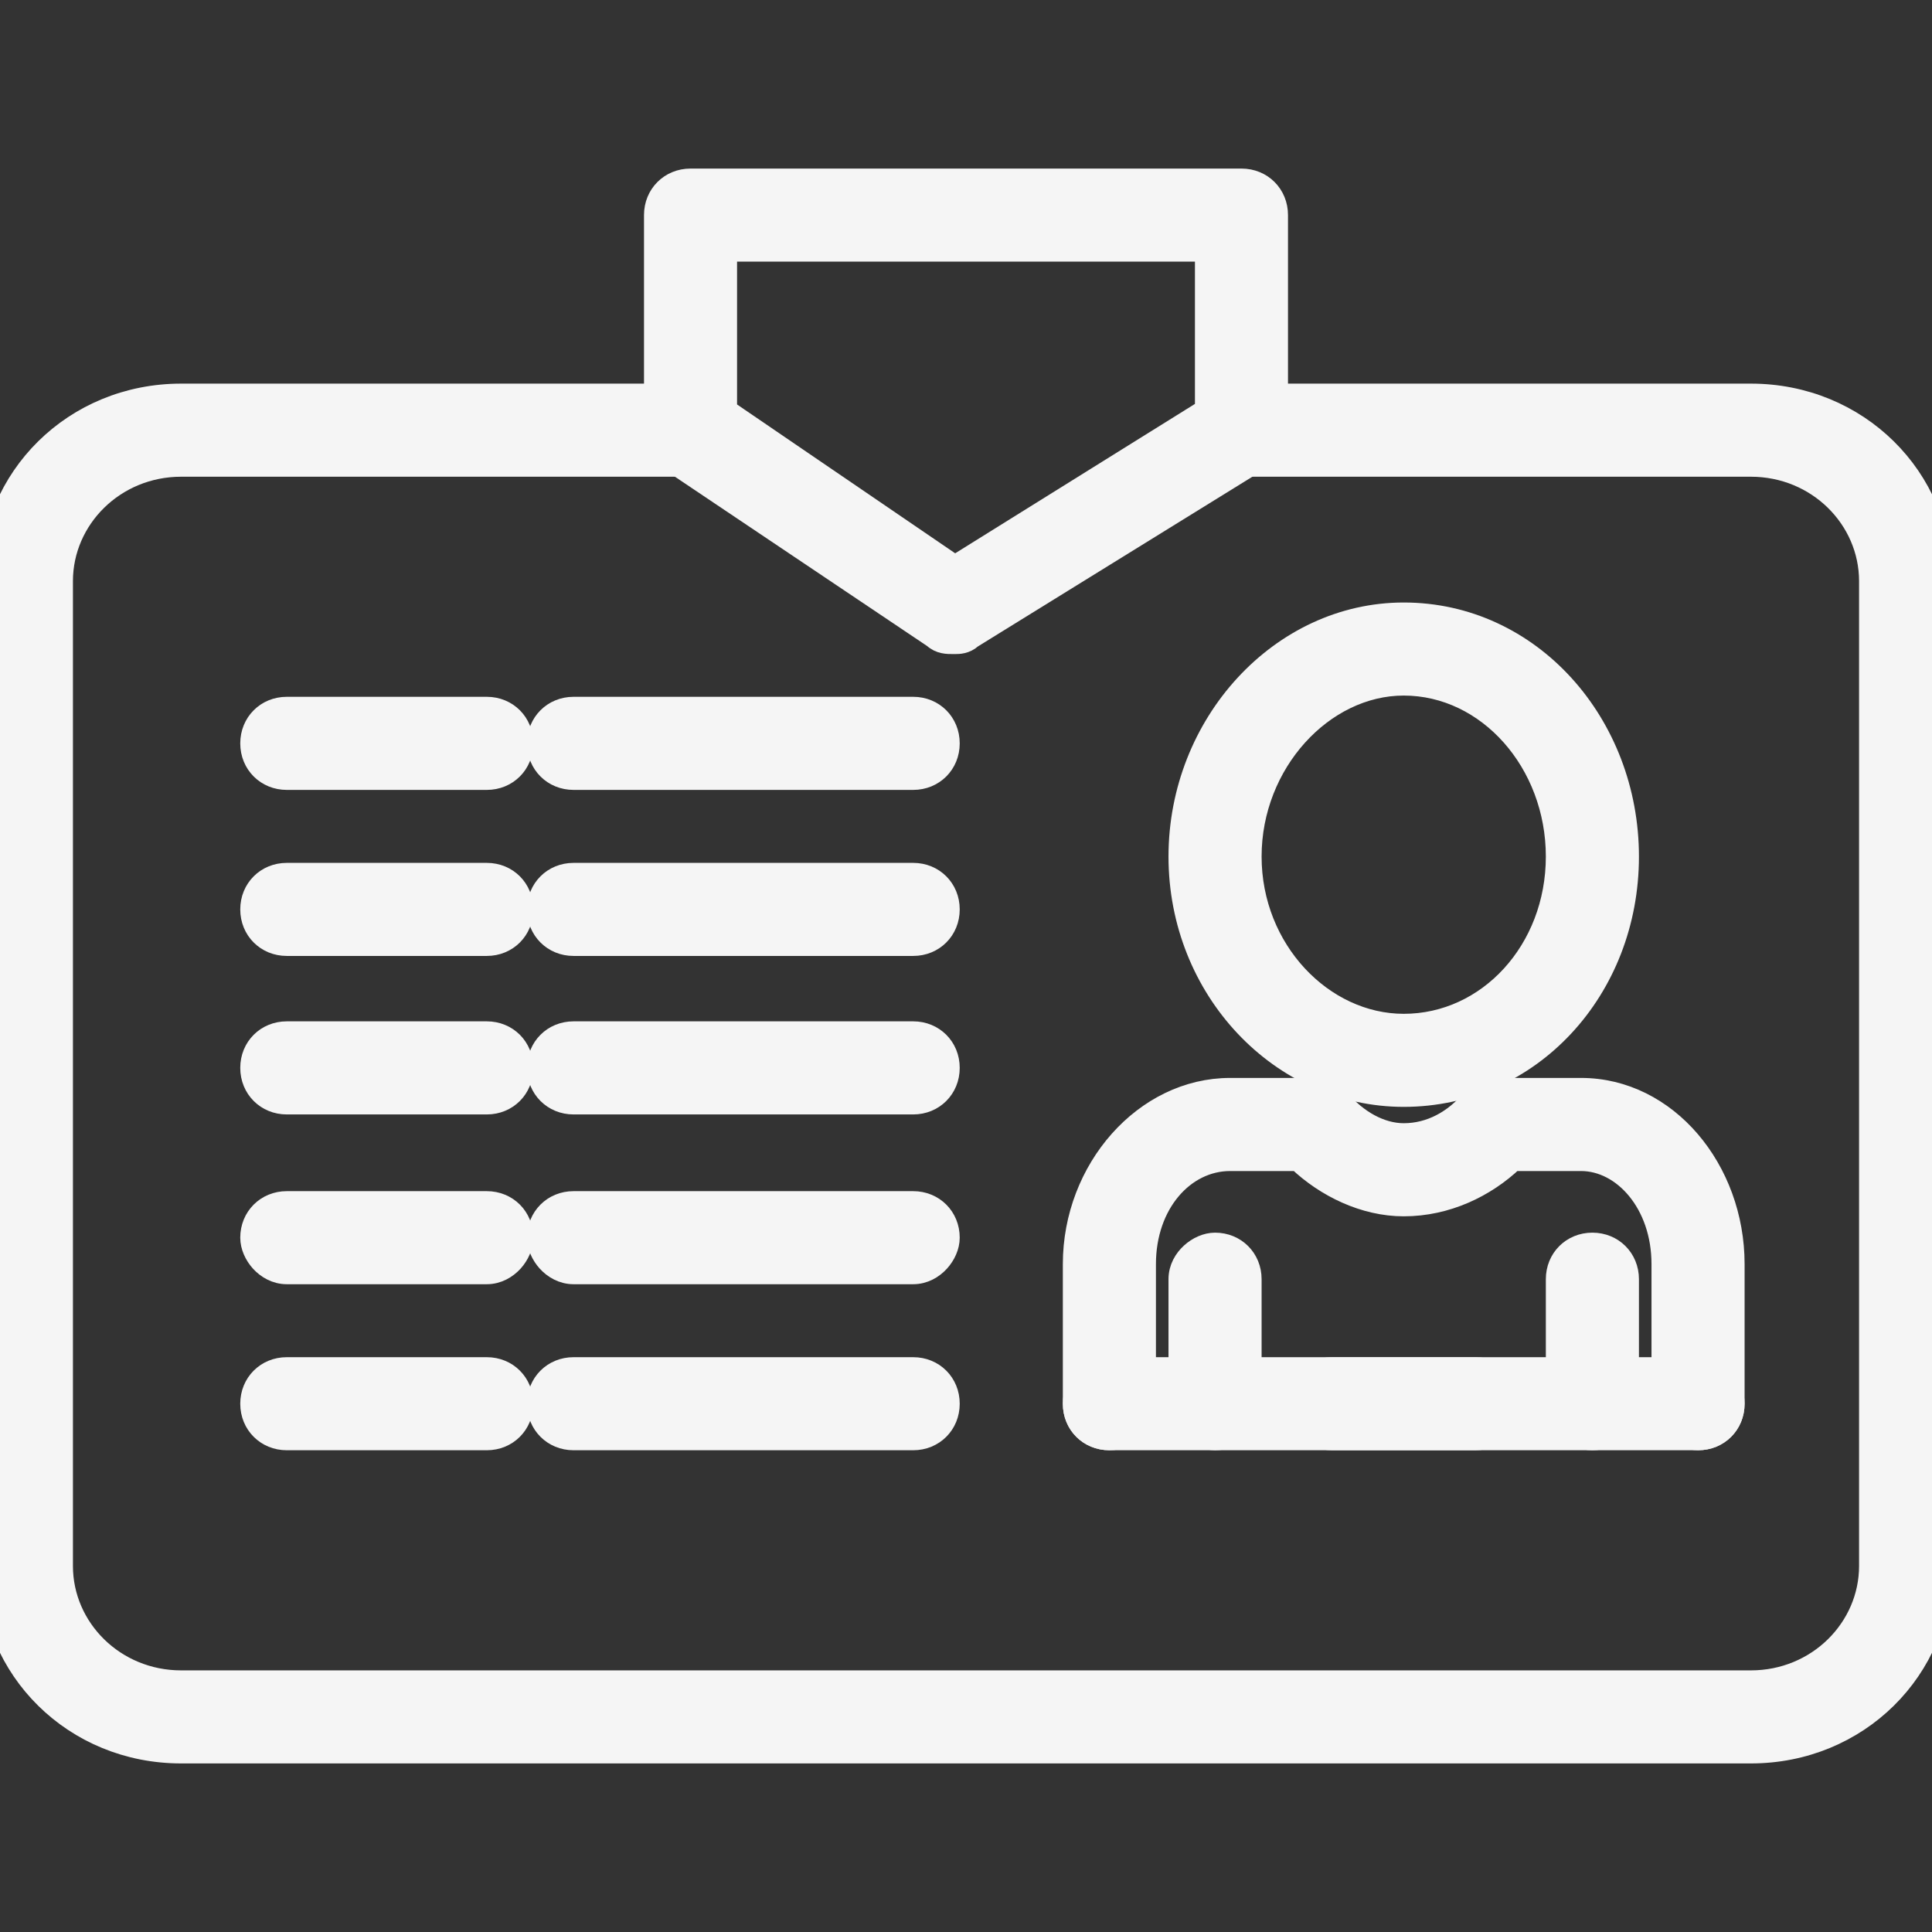 <svg xmlns="http://www.w3.org/2000/svg" width="48" height="48" viewBox="0 0 48 48" fill="none"><rect x="0" y="0" width="48" height="48" fill="#333333" stroke="none"/><g clip-path="url(#clip0_67_139)"><path d="M4.5 43.562H43.5C46.166 43.562 48.25 41.485 48.25 38.906V14.438C48.25 11.858 46.166 9.781 43.5 9.781H30.844C30.331 9.781 29.938 10.174 29.938 10.688C29.938 11.201 30.331 11.594 30.844 11.594H43.5C45.148 11.594 46.438 12.893 46.438 14.438V38.906C46.438 40.451 45.148 41.75 43.5 41.75H4.5C2.852 41.75 1.562 40.451 1.562 38.906V14.438C1.562 12.893 2.852 11.594 4.5 11.594H17.156C17.669 11.594 18.062 11.201 18.062 10.688C18.062 10.174 17.669 9.781 17.156 9.781H4.5C1.834 9.781 -0.25 11.858 -0.25 14.438V38.906C-0.25 41.485 1.834 43.562 4.5 43.562Z" fill="#F5F5F5" stroke="#F5F5F5" stroke-width="0.5"></path><path d="M14.25 19.375H22.688C23.201 19.375 23.594 18.982 23.594 18.469C23.594 17.956 23.201 17.562 22.688 17.562H14.25C13.737 17.562 13.344 17.956 13.344 18.469C13.344 18.982 13.737 19.375 14.25 19.375Z" fill="#F5F5F5" stroke="#F5F5F5" stroke-width="0.5"></path><path d="M7.125 19.375H12.094C12.607 19.375 13 18.982 13 18.469C13 17.956 12.607 17.562 12.094 17.562H7.125C6.612 17.562 6.219 17.956 6.219 18.469C6.219 18.982 6.612 19.375 7.125 19.375Z" fill="#F5F5F5" stroke="#F5F5F5" stroke-width="0.5"></path><path d="M14.25 23.5H22.688C23.201 23.5 23.594 23.107 23.594 22.594C23.594 22.081 23.201 21.688 22.688 21.688H14.25C13.737 21.688 13.344 22.081 13.344 22.594C13.344 23.107 13.737 23.5 14.25 23.5Z" fill="#F5F5F5" stroke="#F5F5F5" stroke-width="0.5"></path><path d="M7.125 23.5H12.094C12.607 23.5 13 23.107 13 22.594C13 22.081 12.607 21.688 12.094 21.688H7.125C6.612 21.688 6.219 22.081 6.219 22.594C6.219 23.107 6.612 23.5 7.125 23.5Z" fill="#F5F5F5" stroke="#F5F5F5" stroke-width="0.5"></path><path d="M14.25 27.438H22.688C23.201 27.438 23.594 27.044 23.594 26.531C23.594 26.018 23.201 25.625 22.688 25.625H14.25C13.737 25.625 13.344 26.018 13.344 26.531C13.344 27.044 13.737 27.438 14.25 27.438Z" fill="#F5F5F5" stroke="#F5F5F5" stroke-width="0.5"></path><path d="M7.125 27.438H12.094C12.607 27.438 13 27.044 13 26.531C13 26.018 12.607 25.625 12.094 25.625H7.125C6.612 25.625 6.219 26.018 6.219 26.531C6.219 27.044 6.612 27.438 7.125 27.438Z" fill="#F5F5F5" stroke="#F5F5F5" stroke-width="0.5"></path><path d="M14.25 31.656H22.688C22.962 31.656 23.189 31.519 23.341 31.352C23.491 31.188 23.594 30.966 23.594 30.75C23.594 30.237 23.201 29.844 22.688 29.844H14.25C13.737 29.844 13.344 30.237 13.344 30.75C13.344 30.966 13.447 31.188 13.596 31.352C13.749 31.519 13.976 31.656 14.25 31.656Z" fill="#F5F5F5" stroke="#F5F5F5" stroke-width="0.5"></path><path d="M7.125 31.656H12.094C12.368 31.656 12.595 31.519 12.748 31.352C12.897 31.188 13 30.966 13 30.75C13 30.237 12.607 29.844 12.094 29.844H7.125C6.612 29.844 6.219 30.237 6.219 30.75C6.219 30.966 6.322 31.188 6.471 31.352C6.624 31.519 6.851 31.656 7.125 31.656Z" fill="#F5F5F5" stroke="#F5F5F5" stroke-width="0.5"></path><path d="M14.25 35.781H22.688C23.201 35.781 23.594 35.388 23.594 34.875C23.594 34.362 23.201 33.969 22.688 33.969H14.25C13.737 33.969 13.344 34.362 13.344 34.875C13.344 35.388 13.737 35.781 14.25 35.781Z" fill="#F5F5F5" stroke="#F5F5F5" stroke-width="0.5"></path><path d="M7.125 35.781H12.094C12.607 35.781 13 35.388 13 34.875C13 34.362 12.607 33.969 12.094 33.969H7.125C6.612 33.969 6.219 34.362 6.219 34.875C6.219 35.388 6.612 35.781 7.125 35.781Z" fill="#F5F5F5" stroke="#F5F5F5" stroke-width="0.5"></path><path d="M33.286 27.309L33.279 27.3L33.27 27.292C33.133 27.154 32.883 27.031 32.625 27.031H30.562C28.429 27.031 26.656 29.046 26.656 31.406V34.875C26.656 35.388 27.049 35.781 27.562 35.781C28.076 35.781 28.469 35.388 28.469 34.875V31.406C28.469 29.907 29.428 28.844 30.562 28.844H32.242C32.931 29.499 33.894 29.969 34.875 29.969C35.943 29.969 36.91 29.501 37.602 28.844H39.281C40.316 28.844 41.281 29.9 41.281 31.406V34.875C41.281 35.149 41.418 35.376 41.586 35.529C41.75 35.678 41.972 35.781 42.188 35.781C42.701 35.781 43.094 35.388 43.094 34.875V31.406C43.094 29.055 41.422 27.031 39.281 27.031H37.219C36.961 27.031 36.711 27.154 36.573 27.292L36.565 27.3L36.558 27.309C36.127 27.826 35.537 28.156 34.875 28.156C34.312 28.156 33.721 27.831 33.286 27.309Z" fill="#F5F5F5" stroke="#F5F5F5" stroke-width="0.5"></path><path d="M33.094 35.781H36.656C37.169 35.781 37.562 35.388 37.562 34.875C37.562 34.362 37.169 33.969 36.656 33.969H33.094C32.581 33.969 32.188 34.362 32.188 34.875C32.188 35.388 32.581 35.781 33.094 35.781Z" fill="#F5F5F5" stroke="#F5F5F5" stroke-width="0.5"></path><path d="M38.656 34.875C38.656 35.388 39.049 35.781 39.562 35.781C40.076 35.781 40.469 35.388 40.469 34.875V31.781C40.469 31.268 40.076 30.875 39.562 30.875C39.049 30.875 38.656 31.268 38.656 31.781V34.875Z" fill="#F5F5F5" stroke="#F5F5F5" stroke-width="0.5"></path><path d="M29.281 34.875C29.281 35.149 29.418 35.376 29.586 35.529C29.75 35.678 29.972 35.781 30.188 35.781C30.701 35.781 31.094 35.388 31.094 34.875V31.781C31.094 31.268 30.701 30.875 30.188 30.875C29.972 30.875 29.75 30.978 29.586 31.128C29.418 31.28 29.281 31.507 29.281 31.781V34.875Z" fill="#F5F5F5" stroke="#F5F5F5" stroke-width="0.5"></path><path d="M29.281 21.281C29.281 24.593 31.817 27.25 34.875 27.25C38.029 27.25 40.469 24.59 40.469 21.281C40.469 17.978 38.035 15.219 34.875 15.219C31.812 15.219 29.281 17.975 29.281 21.281ZM31.094 21.281C31.094 18.956 32.881 17.031 34.875 17.031C36.959 17.031 38.656 18.952 38.656 21.281C38.656 23.603 36.966 25.438 34.875 25.438C32.874 25.438 31.094 23.599 31.094 21.281Z" fill="#F5F5F5" stroke="#F5F5F5" stroke-width="0.5"></path><path d="M27.562 35.781H42.188C42.701 35.781 43.094 35.388 43.094 34.875C43.094 34.362 42.701 33.969 42.188 33.969H27.562C27.049 33.969 26.656 34.362 26.656 34.875C26.656 35.388 27.049 35.781 27.562 35.781Z" fill="#F5F5F5" stroke="#F5F5F5" stroke-width="0.5"></path><path d="M16.605 11.427L16.622 11.444L16.642 11.458L23.187 15.852C23.35 16.001 23.535 16.001 23.69 16C23.7 16 23.709 16 23.719 16C23.721 16 23.724 16 23.726 16C23.821 16 23.992 16 24.153 15.855L31.256 11.463L31.257 11.463L31.264 11.458C31.592 11.239 31.75 10.982 31.75 10.688V5.344C31.75 4.831 31.357 4.438 30.844 4.438H17.156C16.643 4.438 16.25 4.831 16.25 5.344V10.688C16.25 10.965 16.39 11.212 16.605 11.427ZM23.725 14.045L18.062 10.181V6.25H29.938V10.174L23.725 14.045Z" fill="#F5F5F5" stroke="#F5F5F5" stroke-width="0.5"></path></g><defs><clipPath id="clip0_67_139"><rect width="48" height="48" fill="white"></rect></clipPath></defs></svg>